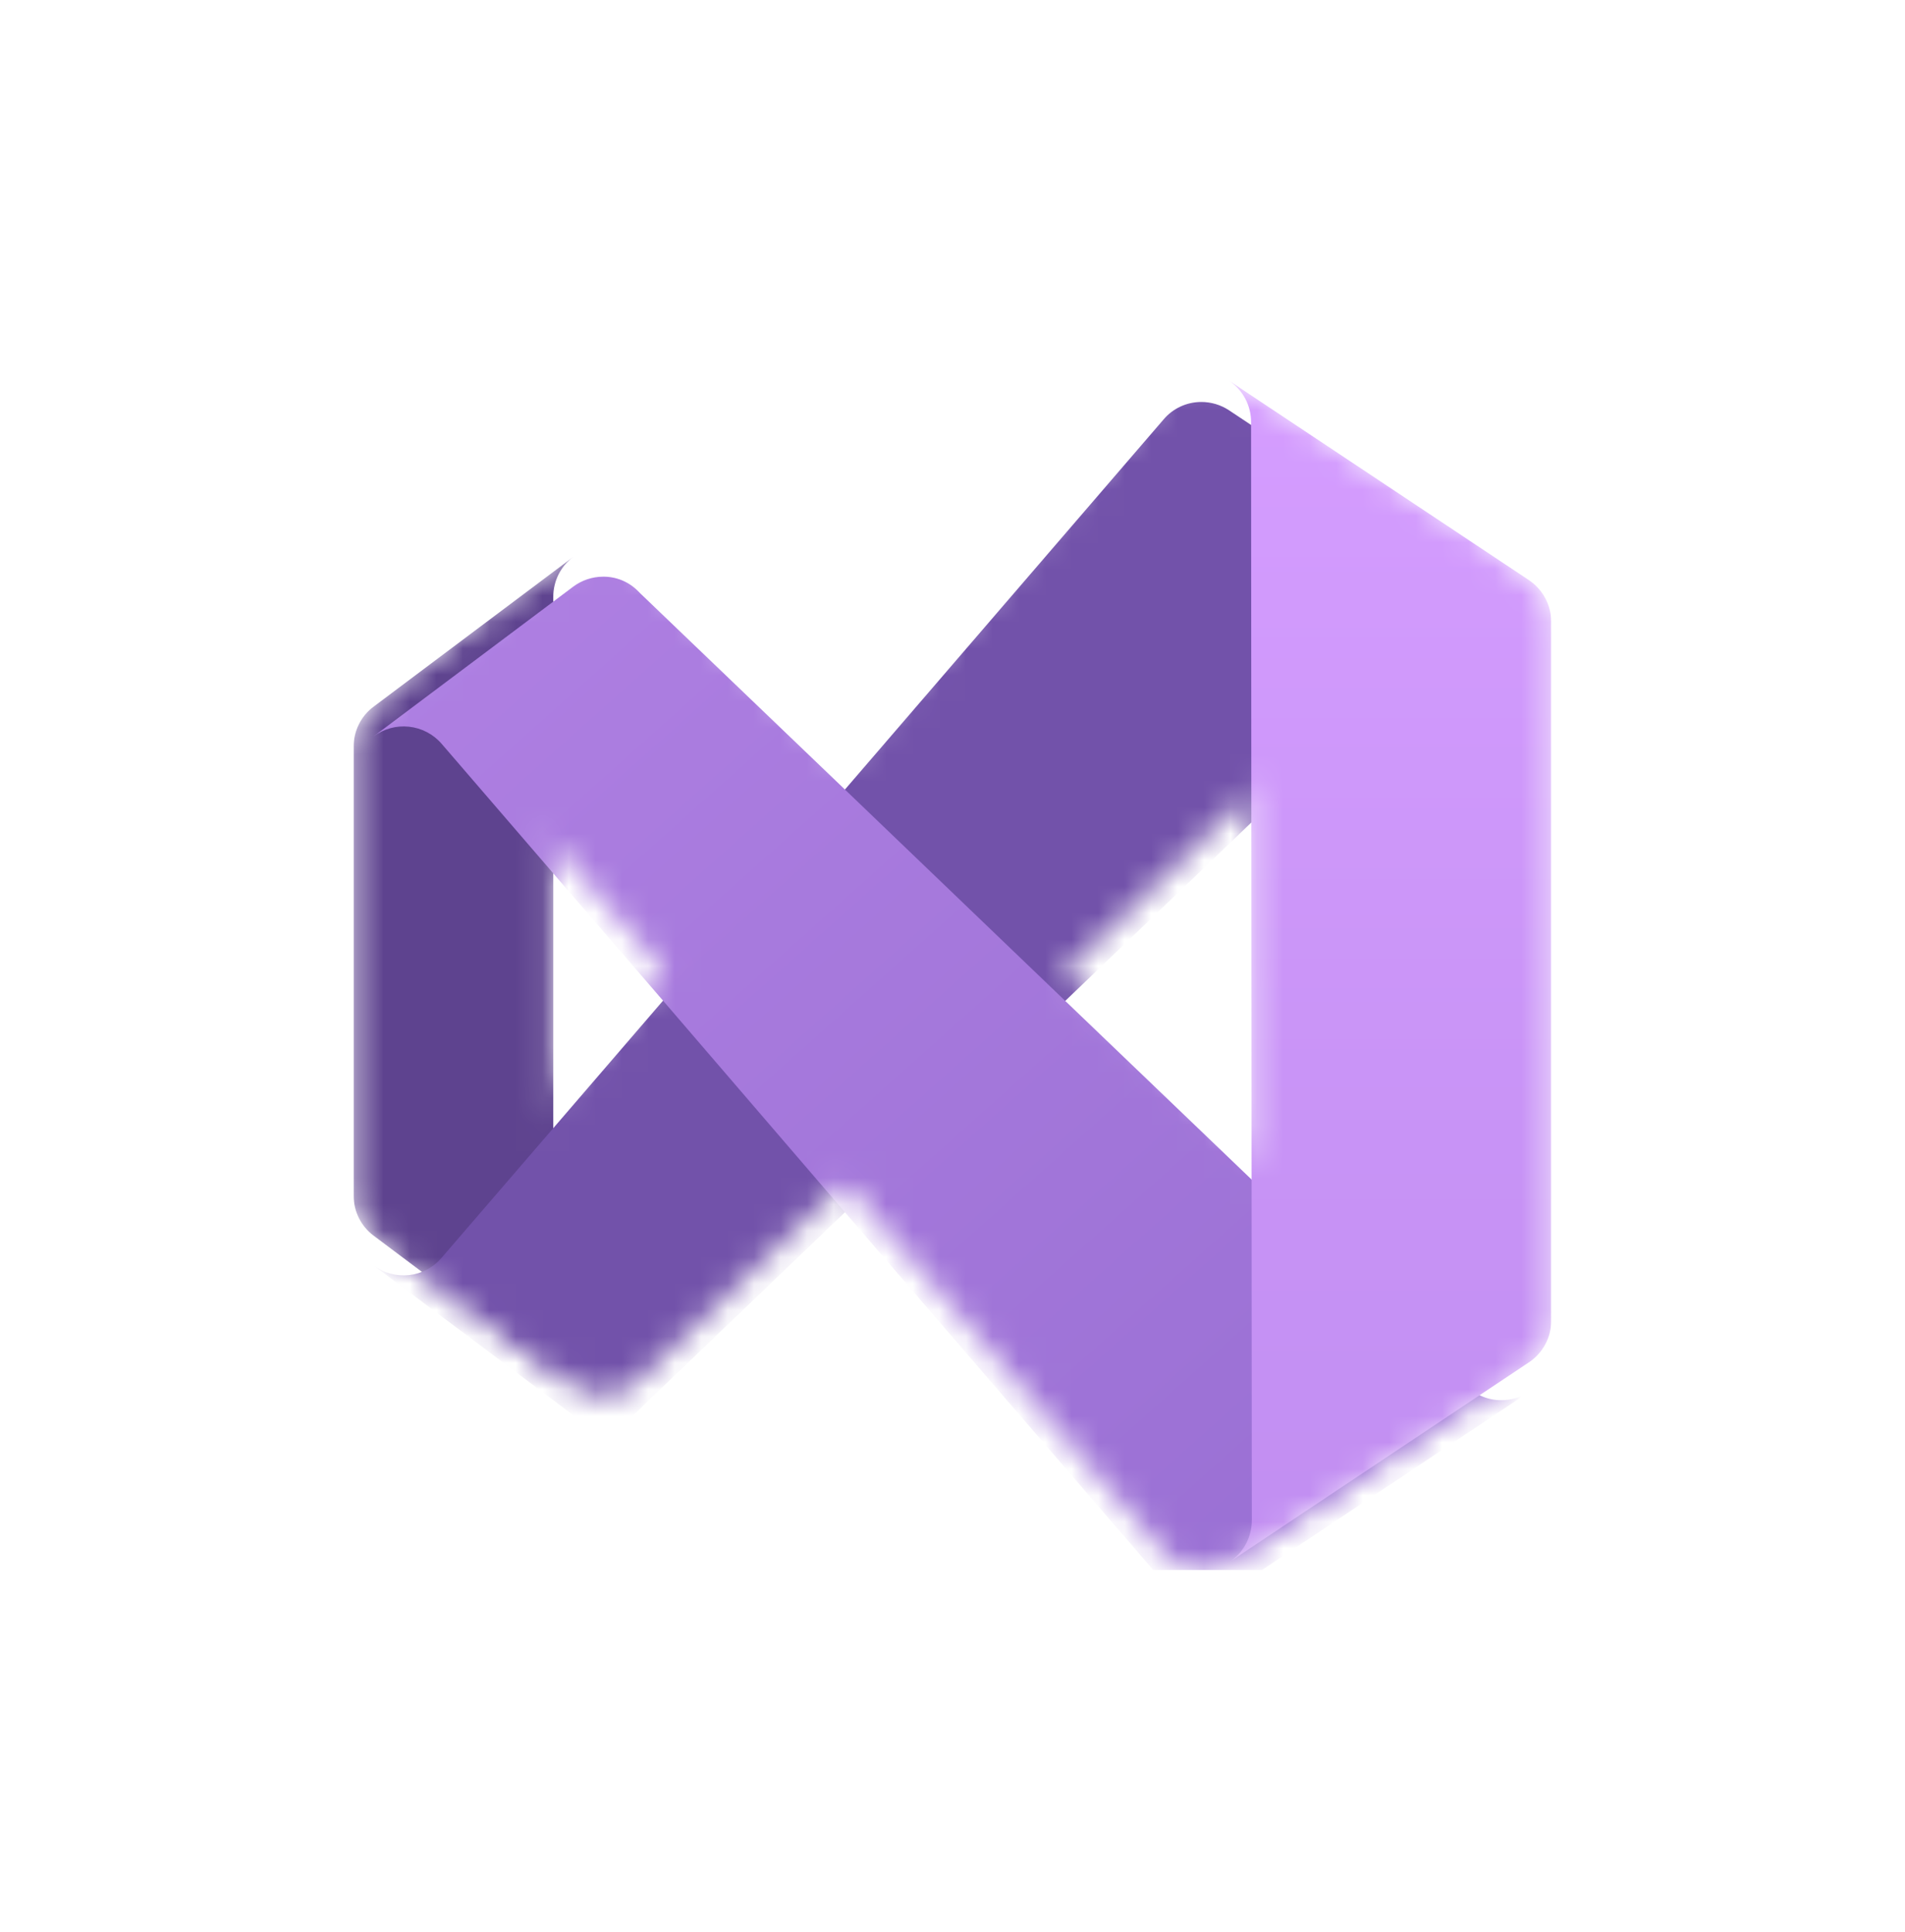 <?xml version="1.0" encoding="UTF-8"?> <svg xmlns="http://www.w3.org/2000/svg" width="72" height="73" viewBox="0 0 72 73" fill="none"><g clip-path="url(#clip0_1152_115006)"><g filter="url(#filter0_d_1152_115006)"><rect x="3.309" y="4.01" width="65.382" height="65.382" rx="14.46" fill="white"></rect><rect x="3.309" y="4.01" width="65.382" height="65.382" rx="14.46" fill="white"></rect></g><g filter="url(#filter1_dd_1152_115006)"><path d="M21.666 52.355L14.122 46.697C13.886 46.522 13.696 46.295 13.565 46.032C13.434 45.77 13.366 45.481 13.367 45.188V28.214C13.366 27.921 13.434 27.632 13.565 27.37C13.696 27.108 13.886 26.88 14.122 26.705L21.666 21.047C21.431 21.222 21.24 21.45 21.109 21.712C20.978 21.974 20.91 22.263 20.911 22.556V50.846C20.91 51.139 20.978 51.428 21.109 51.691C21.24 51.953 21.431 52.18 21.666 52.355Z" fill="url(#paint0_linear_1152_115006)"></path><path d="M57.793 21.924C57.482 21.72 57.118 21.611 56.746 21.613C56.505 21.61 56.266 21.656 56.043 21.747C55.819 21.837 55.616 21.971 55.445 22.141L55.313 22.273L47.297 29.958L40.262 36.701L31.935 44.688L24.231 52.072L24.099 52.204C23.927 52.373 23.724 52.507 23.501 52.598C23.277 52.688 23.038 52.734 22.797 52.732C22.389 52.731 21.993 52.599 21.666 52.355L14.122 46.697C14.505 46.985 14.984 47.115 15.46 47.063C15.937 47.01 16.375 46.778 16.687 46.414L25.061 36.691L31.935 28.713L43.977 14.729C44.152 14.521 44.37 14.355 44.616 14.241C44.862 14.127 45.13 14.068 45.401 14.068C45.773 14.067 46.137 14.175 46.448 14.38L57.793 21.924Z" fill="url(#paint1_linear_1152_115006)"></path><path d="M57.793 51.478L46.477 59.022C46.092 59.274 45.629 59.378 45.173 59.316C44.717 59.253 44.3 59.028 43.996 58.682L31.935 44.688L25.061 36.691L16.687 26.978C16.372 26.618 15.934 26.389 15.458 26.338C14.982 26.288 14.505 26.419 14.122 26.705L21.666 21.047C21.993 20.803 22.389 20.67 22.797 20.669C23.038 20.668 23.277 20.713 23.501 20.804C23.724 20.894 23.927 21.028 24.099 21.198L24.231 21.33L31.935 28.713L40.262 36.701L47.306 43.453L55.313 51.129L55.445 51.261C55.616 51.43 55.819 51.564 56.043 51.655C56.266 51.745 56.505 51.791 56.746 51.789C57.118 51.79 57.482 51.682 57.793 51.478Z" fill="url(#paint2_linear_1152_115006)"></path><path d="M58.632 23.499V49.903C58.632 50.214 58.556 50.521 58.409 50.795C58.263 51.07 58.051 51.304 57.793 51.478L46.477 59.022C46.735 58.849 46.947 58.614 47.093 58.34C47.24 58.065 47.316 57.758 47.316 57.447L47.306 43.453L47.297 29.958L47.287 15.954C47.289 15.643 47.213 15.336 47.066 15.061C46.92 14.786 46.708 14.552 46.448 14.38L57.793 21.924C58.051 22.098 58.262 22.332 58.408 22.607C58.554 22.881 58.631 23.188 58.632 23.499Z" fill="url(#paint3_linear_1152_115006)"></path></g><g clip-path="url(#clip1_1152_115006)"><mask id="mask0_1152_115006" style="mask-type:alpha" maskUnits="userSpaceOnUse" x="13" y="14" width="46" height="46"><path d="M21.666 52.355L14.122 46.697C13.886 46.522 13.696 46.295 13.565 46.032C13.434 45.77 13.366 45.481 13.367 45.188V28.214C13.366 27.921 13.434 27.632 13.565 27.37C13.696 27.108 13.886 26.88 14.122 26.705L21.666 21.047C21.431 21.222 21.24 21.45 21.109 21.712C20.978 21.974 20.91 22.263 20.911 22.556V50.846C20.91 51.139 20.978 51.428 21.109 51.691C21.24 51.953 21.431 52.18 21.666 52.355Z" fill="white"></path><path d="M57.793 21.924C57.482 21.72 57.118 21.611 56.746 21.613C56.505 21.61 56.266 21.656 56.043 21.747C55.819 21.837 55.616 21.971 55.445 22.141L55.313 22.273L47.297 29.958L40.262 36.701L31.935 44.688L24.231 52.072L24.099 52.204C23.927 52.373 23.724 52.507 23.501 52.598C23.277 52.688 23.038 52.734 22.797 52.732C22.389 52.731 21.993 52.599 21.666 52.355L14.122 46.697C14.505 46.985 14.984 47.115 15.46 47.063C15.937 47.01 16.375 46.778 16.687 46.414L25.061 36.691L31.935 28.713L43.977 14.729C44.152 14.521 44.37 14.355 44.616 14.241C44.862 14.127 45.13 14.068 45.401 14.068C45.773 14.067 46.137 14.175 46.448 14.38L57.793 21.924Z" fill="white"></path><path d="M57.793 51.478L46.477 59.022C46.092 59.274 45.629 59.378 45.173 59.316C44.717 59.253 44.3 59.028 43.996 58.682L31.935 44.688L25.061 36.691L16.687 26.978C16.372 26.618 15.934 26.389 15.458 26.338C14.982 26.288 14.505 26.419 14.122 26.705L21.666 21.047C21.993 20.803 22.389 20.67 22.797 20.669C23.038 20.668 23.277 20.713 23.501 20.804C23.724 20.894 23.927 21.028 24.099 21.198L24.231 21.33L31.935 28.713L40.262 36.701L47.306 43.453L55.313 51.129L55.445 51.261C55.616 51.43 55.819 51.564 56.043 51.655C56.266 51.745 56.505 51.791 56.746 51.789C57.118 51.79 57.482 51.682 57.793 51.478Z" fill="white"></path><path d="M58.632 23.499V49.903C58.632 50.214 58.556 50.521 58.409 50.795C58.263 51.07 58.051 51.304 57.793 51.478L46.477 59.022C46.735 58.849 46.947 58.614 47.093 58.34C47.24 58.065 47.316 57.758 47.316 57.447L47.306 43.453L47.297 29.958L47.287 15.954C47.289 15.643 47.213 15.336 47.066 15.061C46.92 14.786 46.708 14.552 46.448 14.38L57.793 21.924C58.051 22.098 58.262 22.332 58.408 22.607C58.554 22.881 58.631 23.188 58.632 23.499Z" fill="white"></path></mask><g mask="url(#mask0_1152_115006)"><path d="M21.666 52.353L14.122 46.695C13.886 46.52 13.696 46.292 13.565 46.03C13.434 45.768 13.366 45.479 13.367 45.186V28.212C13.366 27.919 13.434 27.63 13.565 27.368C13.696 27.105 13.886 26.878 14.122 26.703L21.666 21.045C21.431 21.22 21.24 21.447 21.109 21.709C20.978 21.972 20.91 22.261 20.911 22.554V50.844C20.91 51.137 20.978 51.426 21.109 51.688C21.24 51.95 21.431 52.178 21.666 52.353Z" fill="#5E438F"></path><g filter="url(#filter2_dd_1152_115006)"><path d="M57.792 21.924C57.481 21.72 57.117 21.611 56.745 21.613C56.504 21.61 56.265 21.656 56.042 21.747C55.819 21.837 55.615 21.971 55.444 22.141L55.312 22.273L47.296 29.958L40.261 36.701L31.935 44.688L24.23 52.072L24.098 52.204C23.927 52.373 23.724 52.507 23.5 52.598C23.277 52.688 23.038 52.734 22.797 52.732C22.389 52.731 21.992 52.599 21.665 52.355L14.121 46.697C14.505 46.984 14.983 47.115 15.46 47.063C15.936 47.01 16.375 46.778 16.686 46.414L20.911 41.51L25.06 36.691L31.935 28.713L43.977 14.729C44.152 14.521 44.37 14.355 44.616 14.241C44.862 14.127 45.13 14.068 45.401 14.068C45.773 14.067 46.137 14.175 46.448 14.38L57.792 21.924Z" fill="url(#paint4_linear_1152_115006)"></path></g><g filter="url(#filter3_dd_1152_115006)"><path d="M57.792 51.478L46.476 59.022C46.091 59.274 45.628 59.378 45.172 59.316C44.717 59.254 44.299 59.029 43.996 58.683L31.935 44.689L25.06 36.692L20.911 31.882L16.686 26.979C16.372 26.618 15.933 26.39 15.457 26.339C14.982 26.288 14.504 26.419 14.121 26.705L21.665 21.047C21.992 20.803 22.389 20.671 22.797 20.67C23.038 20.668 23.277 20.714 23.5 20.804C23.724 20.895 23.927 21.029 24.098 21.198L24.23 21.33L31.935 28.714L40.261 36.701L47.306 43.453L55.312 51.129L55.444 51.261C55.615 51.431 55.819 51.565 56.042 51.655C56.265 51.746 56.504 51.791 56.745 51.789C57.117 51.791 57.481 51.682 57.792 51.478Z" fill="url(#paint5_linear_1152_115006)"></path></g><g filter="url(#filter4_dd_1152_115006)"><path d="M58.629 23.5V49.904C58.629 50.215 58.553 50.522 58.407 50.797C58.26 51.071 58.048 51.306 57.79 51.479L46.474 59.023C46.732 58.85 46.944 58.615 47.09 58.341C47.237 58.066 47.313 57.76 47.313 57.448L47.303 43.454L47.294 29.959L47.285 15.956C47.286 15.644 47.21 15.337 47.064 15.062C46.917 14.787 46.705 14.553 46.445 14.381L57.79 21.925C58.048 22.099 58.259 22.333 58.405 22.608C58.552 22.883 58.629 23.189 58.629 23.5Z" fill="url(#paint6_linear_1152_115006)"></path></g></g></g></g><defs><filter id="filter0_d_1152_115006" x="1.58" y="3.145" width="68.841" height="68.841" filterUnits="userSpaceOnUse" color-interpolation-filters="sRGB"><feFlood flood-opacity="0" result="BackgroundImageFix"></feFlood><feColorMatrix in="SourceAlpha" type="matrix" values="0 0 0 0 0 0 0 0 0 0 0 0 0 0 0 0 0 0 127 0" result="hardAlpha"></feColorMatrix><feOffset dy="0.864"></feOffset><feGaussianBlur stdDeviation="0.864"></feGaussianBlur><feColorMatrix type="matrix" values="0 0 0 0 0 0 0 0 0 0 0 0 0 0 0 0 0 0 0.28 0"></feColorMatrix><feBlend mode="normal" in2="BackgroundImageFix" result="effect1_dropShadow_1152_115006"></feBlend><feBlend mode="normal" in="SourceGraphic" in2="effect1_dropShadow_1152_115006" result="shape"></feBlend></filter><filter id="filter1_dd_1152_115006" x="12.48" y="13.92" width="47.039" height="47.779" filterUnits="userSpaceOnUse" color-interpolation-filters="sRGB"><feFlood flood-opacity="0" result="BackgroundImageFix"></feFlood><feColorMatrix in="SourceAlpha" type="matrix" values="0 0 0 0 0 0 0 0 0 0 0 0 0 0 0 0 0 0 127 0" result="hardAlpha"></feColorMatrix><feOffset dy="0.186"></feOffset><feGaussianBlur stdDeviation="0.167"></feGaussianBlur><feColorMatrix type="matrix" values="0 0 0 0 0 0 0 0 0 0 0 0 0 0 0 0 0 0 0.12 0"></feColorMatrix><feBlend mode="normal" in2="BackgroundImageFix" result="effect1_dropShadow_1152_115006"></feBlend><feColorMatrix in="SourceAlpha" type="matrix" values="0 0 0 0 0 0 0 0 0 0 0 0 0 0 0 0 0 0 127 0" result="hardAlpha"></feColorMatrix><feOffset dy="1.478"></feOffset><feGaussianBlur stdDeviation="0.443"></feGaussianBlur><feColorMatrix type="matrix" values="0 0 0 0 0 0 0 0 0 0 0 0 0 0 0 0 0 0 0.2 0"></feColorMatrix><feBlend mode="normal" in2="effect1_dropShadow_1152_115006" result="effect2_dropShadow_1152_115006"></feBlend><feBlend mode="normal" in="SourceGraphic" in2="effect2_dropShadow_1152_115006" result="shape"></feBlend></filter><filter id="filter2_dd_1152_115006" x="10.349" y="11.239" width="51.216" height="46.208" filterUnits="userSpaceOnUse" color-interpolation-filters="sRGB"><feFlood flood-opacity="0" result="BackgroundImageFix"></feFlood><feColorMatrix in="SourceAlpha" type="matrix" values="0 0 0 0 0 0 0 0 0 0 0 0 0 0 0 0 0 0 127 0" result="hardAlpha"></feColorMatrix><feOffset dy="0.179"></feOffset><feGaussianBlur stdDeviation="0.179"></feGaussianBlur><feColorMatrix type="matrix" values="0 0 0 0 0 0 0 0 0 0 0 0 0 0 0 0 0 0 0.24 0"></feColorMatrix><feBlend mode="normal" in2="BackgroundImageFix" result="effect1_dropShadow_1152_115006"></feBlend><feColorMatrix in="SourceAlpha" type="matrix" values="0 0 0 0 0 0 0 0 0 0 0 0 0 0 0 0 0 0 127 0" result="hardAlpha"></feColorMatrix><feOffset dy="0.943"></feOffset><feGaussianBlur stdDeviation="1.886"></feGaussianBlur><feColorMatrix type="matrix" values="0 0 0 0 0 0 0 0 0 0 0 0 0 0 0 0 0 0 0.22 0"></feColorMatrix><feBlend mode="normal" in2="effect1_dropShadow_1152_115006" result="effect2_dropShadow_1152_115006"></feBlend><feBlend mode="normal" in="SourceGraphic" in2="effect2_dropShadow_1152_115006" result="shape"></feBlend></filter><filter id="filter3_dd_1152_115006" x="10.349" y="17.841" width="51.216" height="46.208" filterUnits="userSpaceOnUse" color-interpolation-filters="sRGB"><feFlood flood-opacity="0" result="BackgroundImageFix"></feFlood><feColorMatrix in="SourceAlpha" type="matrix" values="0 0 0 0 0 0 0 0 0 0 0 0 0 0 0 0 0 0 127 0" result="hardAlpha"></feColorMatrix><feOffset dy="0.179"></feOffset><feGaussianBlur stdDeviation="0.179"></feGaussianBlur><feColorMatrix type="matrix" values="0 0 0 0 0 0 0 0 0 0 0 0 0 0 0 0 0 0 0.24 0"></feColorMatrix><feBlend mode="normal" in2="BackgroundImageFix" result="effect1_dropShadow_1152_115006"></feBlend><feColorMatrix in="SourceAlpha" type="matrix" values="0 0 0 0 0 0 0 0 0 0 0 0 0 0 0 0 0 0 127 0" result="hardAlpha"></feColorMatrix><feOffset dy="0.943"></feOffset><feGaussianBlur stdDeviation="1.886"></feGaussianBlur><feColorMatrix type="matrix" values="0 0 0 0 0 0 0 0 0 0 0 0 0 0 0 0 0 0 0.22 0"></feColorMatrix><feBlend mode="normal" in2="effect1_dropShadow_1152_115006" result="effect2_dropShadow_1152_115006"></feBlend><feBlend mode="normal" in="SourceGraphic" in2="effect2_dropShadow_1152_115006" result="shape"></feBlend></filter><filter id="filter4_dd_1152_115006" x="35.129" y="3.065" width="34.816" height="67.275" filterUnits="userSpaceOnUse" color-interpolation-filters="sRGB"><feFlood flood-opacity="0" result="BackgroundImageFix"></feFlood><feColorMatrix in="SourceAlpha" type="matrix" values="0 0 0 0 0 0 0 0 0 0 0 0 0 0 0 0 0 0 127 0" result="hardAlpha"></feColorMatrix><feOffset></feOffset><feGaussianBlur stdDeviation="0.094"></feGaussianBlur><feColorMatrix type="matrix" values="0 0 0 0 0 0 0 0 0 0 0 0 0 0 0 0 0 0 0.24 0"></feColorMatrix><feBlend mode="normal" in2="BackgroundImageFix" result="effect1_dropShadow_1152_115006"></feBlend><feColorMatrix in="SourceAlpha" type="matrix" values="0 0 0 0 0 0 0 0 0 0 0 0 0 0 0 0 0 0 127 0" result="hardAlpha"></feColorMatrix><feOffset></feOffset><feGaussianBlur stdDeviation="5.658"></feGaussianBlur><feColorMatrix type="matrix" values="0 0 0 0 0 0 0 0 0 0 0 0 0 0 0 0 0 0 0.3 0"></feColorMatrix><feBlend mode="normal" in2="effect1_dropShadow_1152_115006" result="effect2_dropShadow_1152_115006"></feBlend><feBlend mode="normal" in="SourceGraphic" in2="effect2_dropShadow_1152_115006" result="shape"></feBlend></filter><linearGradient id="paint0_linear_1152_115006" x1="35.999" y1="14.068" x2="35.999" y2="59.333" gradientUnits="userSpaceOnUse"><stop stop-color="white"></stop><stop offset="1" stop-color="white" stop-opacity="0"></stop></linearGradient><linearGradient id="paint1_linear_1152_115006" x1="35.999" y1="14.068" x2="35.999" y2="59.333" gradientUnits="userSpaceOnUse"><stop stop-color="white"></stop><stop offset="1" stop-color="white" stop-opacity="0"></stop></linearGradient><linearGradient id="paint2_linear_1152_115006" x1="35.999" y1="14.068" x2="35.999" y2="59.333" gradientUnits="userSpaceOnUse"><stop stop-color="white"></stop><stop offset="1" stop-color="white" stop-opacity="0"></stop></linearGradient><linearGradient id="paint3_linear_1152_115006" x1="35.999" y1="14.068" x2="35.999" y2="59.333" gradientUnits="userSpaceOnUse"><stop stop-color="white"></stop><stop offset="1" stop-color="white" stop-opacity="0"></stop></linearGradient><linearGradient id="paint4_linear_1152_115006" x1="50.144" y1="14.068" x2="16.533" y2="47.898" gradientUnits="userSpaceOnUse"><stop stop-color="#7252AA"></stop><stop offset="1" stop-color="#7252AA"></stop></linearGradient><linearGradient id="paint5_linear_1152_115006" x1="17.61" y1="22.32" x2="49.201" y2="57.683" gradientUnits="userSpaceOnUse"><stop stop-color="#AE7FE2"></stop><stop offset="1" stop-color="#9A70D4"></stop></linearGradient><linearGradient id="paint6_linear_1152_115006" x1="52.403" y1="13.471" x2="52.403" y2="58.985" gradientUnits="userSpaceOnUse"><stop stop-color="#D59DFF"></stop><stop offset="1" stop-color="#C18EF1"></stop></linearGradient><clipPath id="clip0_1152_115006"><rect width="72" height="72" fill="white" transform="translate(0 0.701)"></rect></clipPath><clipPath id="clip1_1152_115006"><rect width="45.265" height="45.265" fill="white" transform="translate(13.367 14.068)"></rect></clipPath></defs></svg> 
